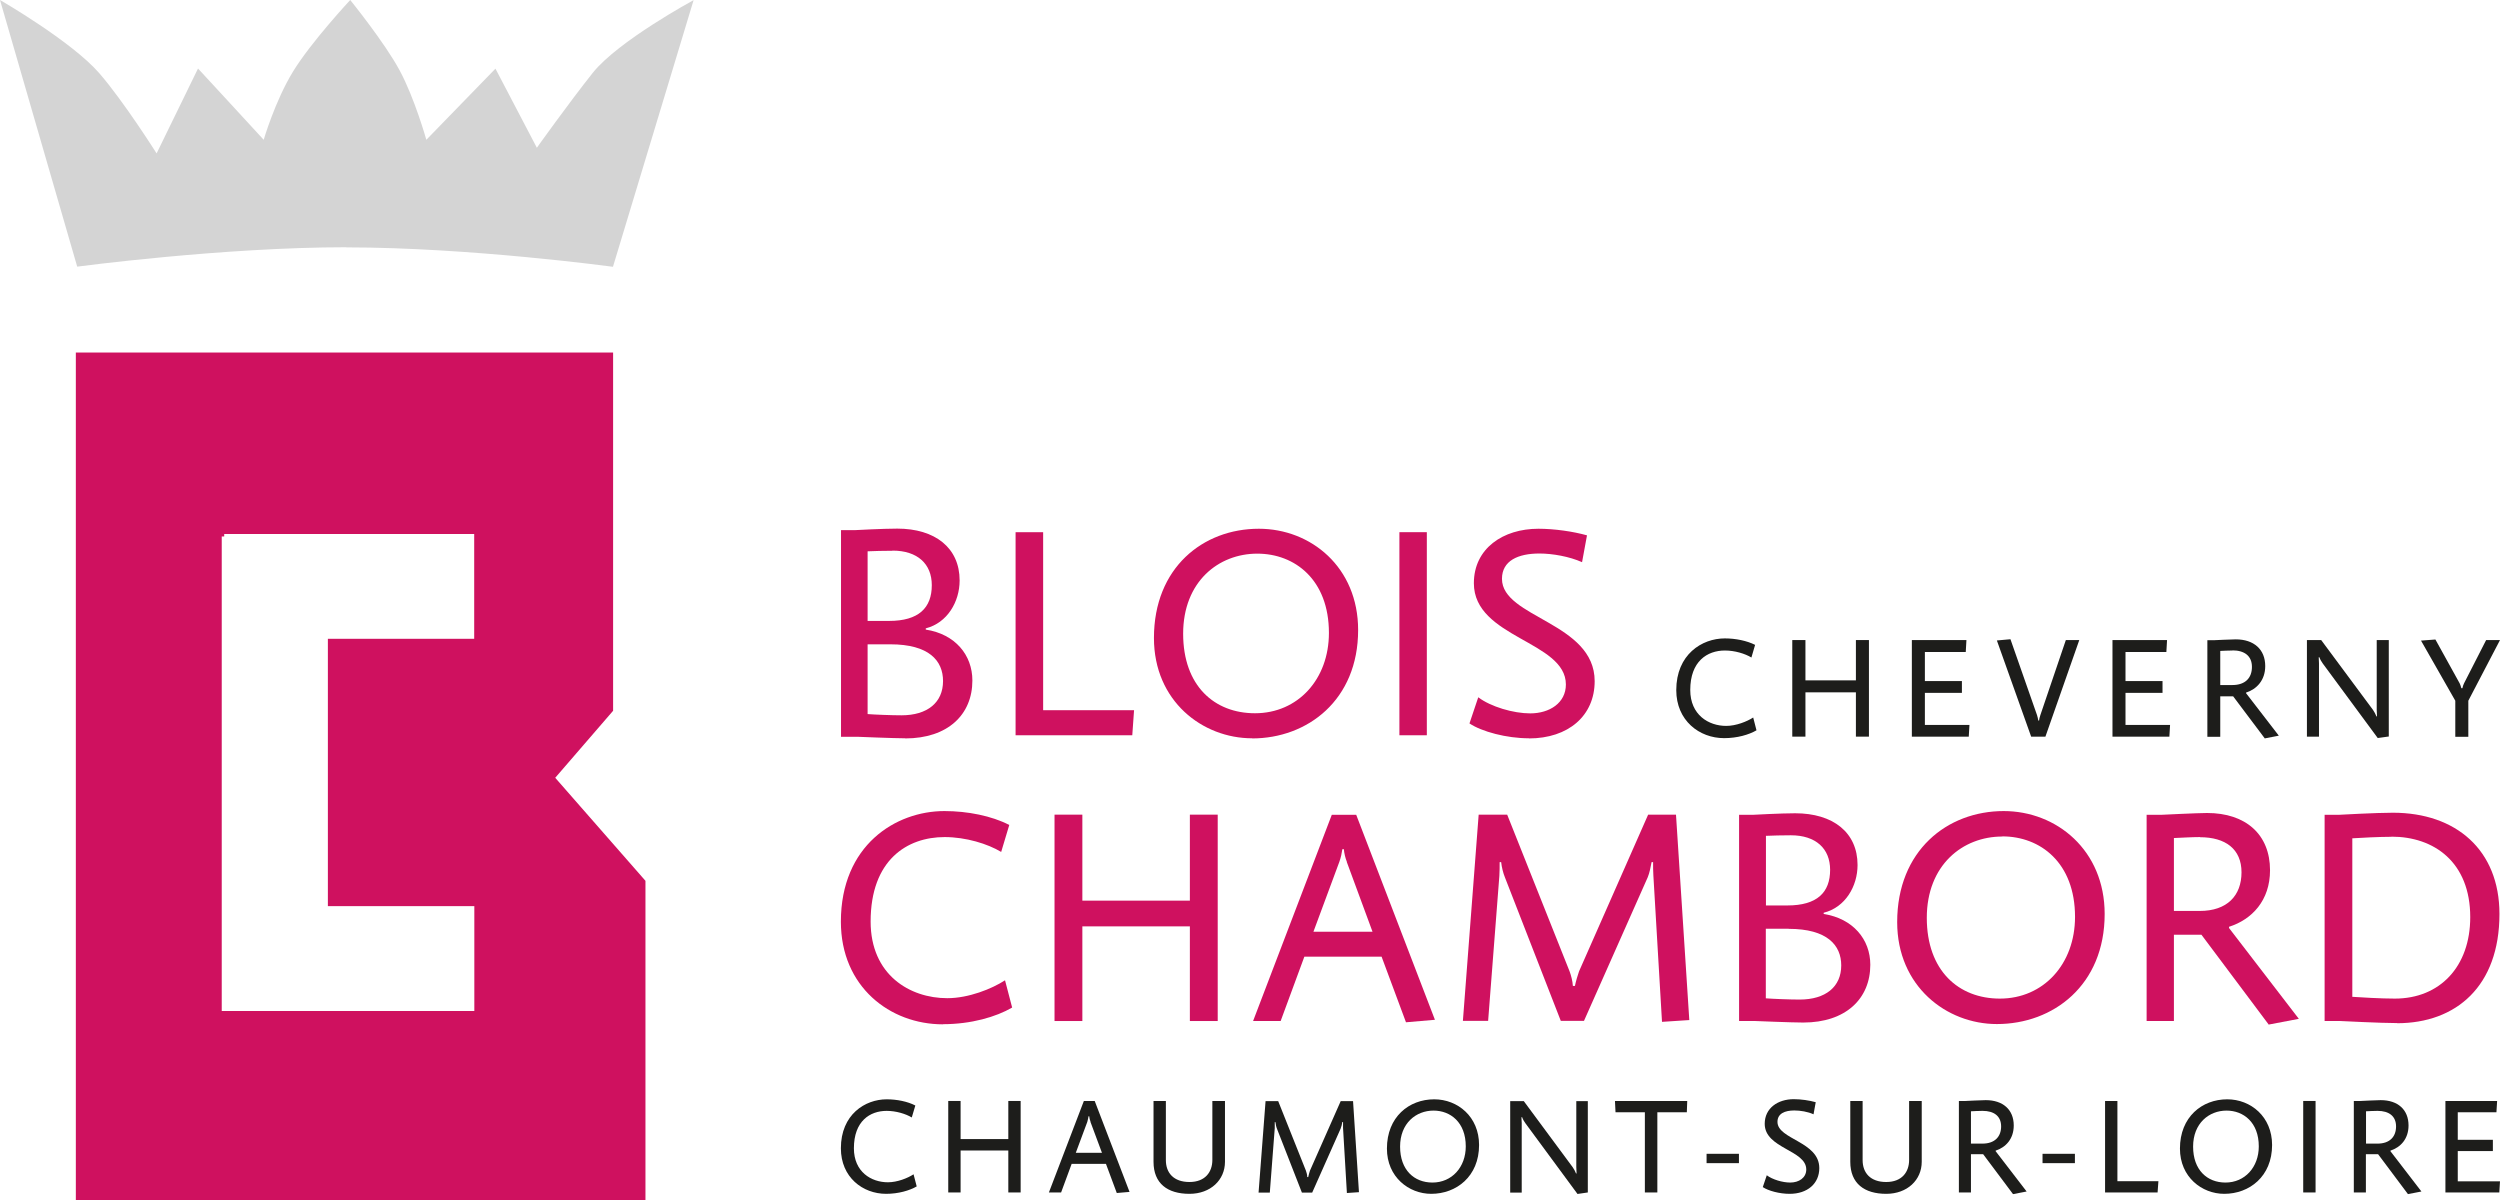 <svg x="0" y="0" viewBox="0 0 227 109" fill="none" xmlns="http://www.w3.org/2000/svg">
    <g id="logo">
        <path d="M43.069 58.004H29.771V82.278H43.069V91.797H20.134V48.71H20.358V48.485H43.057V58.004H43.069ZM50.415 70.622L55.67 64.538V32.007H6.886V109H58.608V79.979L50.403 70.609L50.415 70.622Z" fill="#CF115F" />
        <path d="M31.465 22.45C20.246 22.45 7.01 24.211 7.01 24.211L0 0C0 0 6.5 3.748 9.015 6.646C11.256 9.232 14.219 13.93 14.219 13.93L17.98 6.221L20.943 9.432L23.944 12.693C23.944 12.693 24.977 9.157 26.608 6.496C28.24 3.823 31.801 0 31.801 0C31.801 0 34.926 3.86 36.283 6.384C37.653 8.92 38.711 12.693 38.711 12.693L44.987 6.234L48.747 13.417C48.747 13.417 51.623 9.382 53.827 6.609C56.143 3.71 62.979 0.012 62.979 0.012L55.657 24.224C55.657 24.224 42.646 22.462 31.44 22.462" fill="#D4D4D4" />
        <path d="M80.859 58.504H78.779V64.838C79.377 64.888 80.996 64.95 81.855 64.95C84.208 64.95 85.628 63.788 85.628 61.84C85.628 59.991 84.358 58.504 80.846 58.504M81.046 50.009C80.348 50.009 79.24 50.034 78.779 50.059V56.38H80.722C83.424 56.38 84.607 55.193 84.607 53.132C84.607 51.208 83.312 49.996 81.046 49.996M82.191 67.037C81.17 67.037 77.846 66.899 77.846 66.899H76.364V48.135H77.659C77.659 48.135 80.174 47.998 81.469 47.998C84.893 47.998 87.134 49.734 87.134 52.707C87.134 54.631 86.026 56.555 84.059 57.055V57.167C86.736 57.58 88.292 59.478 88.292 61.79C88.292 64.875 86.076 67.049 82.191 67.049" fill="#CF115F" />
        <path d="M102.811 66.762H92.215V48.322H94.717V64.488H102.972L102.811 66.762Z" fill="#CF115F" />
        <path d="M114.166 50.271C110.642 50.271 107.43 52.807 107.43 57.542C107.43 62.277 110.269 64.763 113.954 64.763C117.852 64.763 120.666 61.677 120.666 57.467C120.666 52.632 117.565 50.271 114.166 50.271ZM113.693 67.037C109.186 67.037 104.778 63.663 104.778 57.929C104.778 51.545 109.235 48.01 114.303 48.01C119.022 48.01 123.318 51.495 123.318 57.205C123.318 63.564 118.723 67.049 113.693 67.049" fill="#CF115F" />
        <path d="M129.556 48.322H127.066V66.762H129.556V48.322Z" fill="#CF115F" />
        <path d="M138.82 67.037C136.803 67.037 134.549 66.437 133.428 65.687L134.225 63.314C135.371 64.176 137.413 64.775 138.944 64.775C140.7 64.775 142.182 63.826 142.182 62.152C142.182 58.204 133.827 57.929 133.827 52.957C133.827 49.796 136.479 48.01 139.691 48.01C141.148 48.01 142.854 48.26 144.099 48.61L143.651 51.046C142.505 50.533 140.974 50.259 139.779 50.259C137.849 50.259 136.379 50.908 136.379 52.557C136.379 56.105 144.796 56.505 144.796 61.852C144.796 64.988 142.406 67.049 138.82 67.049" fill="#CF115F" />
        <path d="M85.615 93.009C80.809 93.009 76.352 89.599 76.352 83.689C76.352 76.756 81.32 73.645 85.752 73.645C87.856 73.645 90.048 74.082 91.642 74.907L90.907 77.356C89.687 76.619 87.695 76.006 85.777 76.006C82.353 76.006 79.053 78.093 79.053 83.677C79.053 88.524 82.615 90.635 86.014 90.635C87.956 90.635 90.06 89.786 91.256 89.011L91.903 91.485C90.446 92.335 88.18 92.997 85.615 92.997" fill="#CF115F" />
        <path d="M95.751 92.709V73.97H98.278V81.778H108.04V73.97H110.568V92.709H108.04V84.114H98.278V92.709H95.751Z" fill="#CF115F" />
        <path d="M122.297 78.255C122.16 77.93 122.048 77.456 122.023 77.106H121.886C121.836 77.468 121.749 77.88 121.612 78.255L119.259 84.602H124.625L122.284 78.255H122.297ZM127.663 92.822L125.447 86.863H118.437L116.283 92.709H113.78L120.927 73.983H123.144L130.291 92.597L127.676 92.822H127.663Z" fill="#CF115F" />
        <path d="M150.91 92.784L150.126 79.492C150.101 79.217 150.101 78.642 150.101 78.28H149.964C149.877 78.742 149.777 79.267 149.615 79.654L143.825 92.697H141.721L136.653 79.679C136.491 79.292 136.354 78.742 136.305 78.28H136.168C136.168 78.555 136.168 79.192 136.143 79.517L135.122 92.697H132.831L134.263 73.97H136.852L142.518 88.199C142.655 88.562 142.792 89.086 142.817 89.524H143.003C143.091 89.086 143.252 88.562 143.377 88.199L149.652 73.97H152.18L153.388 92.622L150.91 92.784Z" fill="#CF115F" />
        <path d="M162.415 84.327H160.336V90.648C160.933 90.698 162.54 90.76 163.411 90.76C165.752 90.76 167.184 89.611 167.184 87.662C167.184 85.826 165.914 84.339 162.415 84.339M162.614 75.844C161.917 75.844 160.809 75.869 160.348 75.894V82.215H162.29C164.992 82.215 166.175 81.041 166.175 78.98C166.175 77.056 164.88 75.844 162.614 75.844ZM163.735 92.847C162.714 92.847 159.389 92.709 159.389 92.709H157.908V73.983H159.203C159.203 73.983 161.705 73.845 163 73.845C166.424 73.845 168.666 75.569 168.666 78.543C168.666 80.466 167.557 82.39 165.59 82.877V82.99C168.255 83.402 169.824 85.301 169.824 87.6C169.824 90.673 167.607 92.847 163.735 92.847Z" fill="#CF115F" />
        <path d="M181.802 75.957C178.216 75.957 174.953 78.543 174.953 83.34C174.953 88.137 177.842 90.673 181.59 90.673C185.55 90.673 188.413 87.537 188.413 83.252C188.413 78.33 185.263 75.944 181.814 75.944M181.316 92.984C176.734 92.984 172.264 89.549 172.264 83.727C172.264 77.243 176.796 73.645 181.939 73.645C186.732 73.645 191.103 77.193 191.103 82.99C191.103 89.449 186.446 92.984 181.316 92.984Z" fill="#CF115F" />
        <path d="M199.757 76.006C199.034 76.006 198.013 76.069 197.391 76.094V82.715H199.732C202.234 82.715 203.529 81.316 203.529 79.205C203.529 77.093 202.072 76.019 199.757 76.019M205.982 93.009L199.893 84.876H197.391V92.709H194.913V73.983H196.283C196.283 73.983 199.57 73.82 200.404 73.82C203.915 73.82 206.119 75.769 206.119 79.017C206.119 81.766 204.476 83.49 202.396 84.152V84.264L208.734 92.51L205.982 93.034V93.009Z" fill="#CF115F" />
        <path d="M217.151 75.981C216.068 75.981 214.325 76.069 213.59 76.119V90.511C214.312 90.561 216.205 90.673 217.45 90.673C221.546 90.673 224.298 87.762 224.298 83.277C224.298 78.28 221.011 75.969 217.151 75.969M217.661 92.897C216.205 92.897 212.507 92.709 212.507 92.709H211.075V73.983H212.395C212.395 73.983 215.769 73.795 217.276 73.795C222.991 73.795 226.95 77.168 226.95 82.99C226.95 89.549 223.016 92.909 217.649 92.909" fill="#CF115F" />
        <path d="M156.55 67.024C154.297 67.024 152.205 65.425 152.205 62.664C152.205 59.428 154.533 57.967 156.613 57.967C157.596 57.967 158.617 58.179 159.364 58.554L159.028 59.703C158.455 59.353 157.522 59.066 156.625 59.066C155.019 59.066 153.475 60.041 153.475 62.652C153.475 64.913 155.143 65.912 156.737 65.912C157.646 65.912 158.63 65.512 159.19 65.15L159.489 66.312C158.804 66.712 157.746 67.024 156.538 67.024" fill="#1D1D1B" />
        <path d="M162.739 66.887V58.117H163.934V61.777H168.516V58.117H169.699V66.887H168.516V62.864H163.934V66.887H162.739Z" fill="#1D1D1B" />
        <path d="M178.764 66.887H173.596V58.117H178.552L178.49 59.204H174.779V61.84H178.141V62.914H174.779V65.825H178.826L178.764 66.887Z" fill="#1D1D1B" />
        <path d="M185.724 66.887H184.429L181.316 58.154L182.549 58.042L184.964 64.938C185.002 65.05 185.064 65.313 185.076 65.425H185.151C185.151 65.313 185.226 65.038 185.263 64.938L187.579 58.117H188.799L185.724 66.887Z" fill="#1D1D1B" />
        <path d="M196.98 66.887H191.813V58.117H196.768L196.706 59.204H192.995V61.84H196.357V62.914H192.995V65.825H197.042L196.98 66.887Z" fill="#1D1D1B" />
        <path d="M202.707 59.066C202.371 59.066 201.886 59.091 201.599 59.104V62.202H202.695C203.878 62.202 204.476 61.552 204.476 60.553C204.476 59.553 203.791 59.054 202.707 59.054M205.634 67.037L202.77 63.226H201.599V66.899H200.429V58.129H201.076C201.076 58.129 202.62 58.054 203.006 58.054C204.65 58.054 205.683 58.966 205.683 60.478C205.683 61.765 204.911 62.577 203.94 62.889V62.939L206.916 66.799L205.634 67.049V67.037Z" fill="#1D1D1B" />
        <path d="M215.906 67.024L210.913 60.253C210.788 60.09 210.664 59.866 210.602 59.678H210.539C210.539 59.853 210.564 60.115 210.564 60.228V66.887H209.469V58.117H210.763L215.47 64.463C215.595 64.638 215.707 64.863 215.781 65.05H215.831C215.831 64.825 215.806 64.613 215.806 64.451V58.117H216.902V66.874L215.906 67.012V67.024Z" fill="#1D1D1B" />
        <path d="M224.124 63.626V66.899H222.941V63.626L219.828 58.167L221.135 58.067L223.339 62.052C223.389 62.152 223.464 62.364 223.489 62.489H223.588C223.613 62.352 223.676 62.152 223.738 62.039L225.742 58.117H227L224.124 63.626Z" fill="#1D1D1B" />
        <path d="M80.46 108.4C78.331 108.4 76.352 106.889 76.352 104.265C76.352 101.192 78.555 99.818 80.51 99.818C81.444 99.818 82.415 100.018 83.112 100.38L82.789 101.467C82.253 101.142 81.369 100.867 80.51 100.867C78.991 100.867 77.534 101.792 77.534 104.265C77.534 106.414 79.116 107.351 80.622 107.351C81.481 107.351 82.415 106.976 82.951 106.626L83.237 107.726C82.59 108.101 81.581 108.4 80.448 108.4" fill="#1D1D1B" />
        <path d="M86.101 108.275V99.968H87.222V103.428H91.555V99.968H92.675V108.275H91.555V104.465H87.222V108.275H86.101Z" fill="#1D1D1B" />
        <path d="M99.025 101.867C98.963 101.717 98.913 101.517 98.901 101.354H98.839C98.814 101.517 98.776 101.692 98.727 101.867L97.681 104.677H100.059L99.013 101.867H99.025ZM101.404 108.325L100.42 105.677H97.307L96.348 108.275H95.24L98.415 99.968H99.399L102.562 108.225L101.404 108.325Z" fill="#1D1D1B" />
        <path d="M108.003 108.4C106.011 108.4 104.74 107.463 104.74 105.49V99.968H105.861V105.34C105.861 106.489 106.558 107.326 108.003 107.326C109.447 107.326 110.082 106.401 110.082 105.327V99.968H111.228V105.49C111.228 107.139 109.92 108.4 108.003 108.4Z" fill="#1D1D1B" />
        <path d="M122.297 108.313L121.948 102.416C121.948 102.291 121.948 102.041 121.948 101.879H121.886C121.849 102.091 121.799 102.316 121.724 102.491L119.147 108.288H118.213L115.959 102.516C115.884 102.341 115.835 102.104 115.81 101.892H115.747C115.747 102.017 115.747 102.291 115.747 102.441L115.299 108.288H114.278L114.913 99.98H116.059L118.574 106.289C118.636 106.451 118.698 106.676 118.698 106.876H118.786C118.823 106.676 118.898 106.451 118.947 106.289L121.737 99.98H122.857L123.393 108.25L122.297 108.325V108.313Z" fill="#1D1D1B" />
        <path d="M130.166 100.842C128.572 100.842 127.128 101.992 127.128 104.115C127.128 106.239 128.41 107.376 130.066 107.376C131.822 107.376 133.092 105.989 133.092 104.09C133.092 101.904 131.698 100.842 130.166 100.842ZM129.954 108.4C127.925 108.4 125.933 106.876 125.933 104.29C125.933 101.417 127.937 99.818 130.228 99.818C132.358 99.818 134.3 101.392 134.3 103.965C134.3 106.826 132.233 108.4 129.954 108.4Z" fill="#1D1D1B" />
        <path d="M143.228 108.4L138.508 101.992C138.384 101.829 138.272 101.629 138.21 101.442H138.147C138.147 101.604 138.172 101.854 138.172 101.967V108.288H137.126V99.98H138.359L142.804 105.989C142.929 106.164 143.028 106.364 143.103 106.551H143.153C143.153 106.339 143.128 106.139 143.128 105.977V99.98H144.174V108.275L143.228 108.413V108.4Z" fill="#1D1D1B" />
        <path d="M153.164 100.992H150.487V108.275H149.354V100.992H146.689L146.639 99.968H153.201L153.164 100.992Z" fill="#1D1D1B" />
        <path d="M157.895 104.765H154.957V105.614H157.895V104.765Z" fill="#1D1D1B" />
        <path d="M162.49 108.4C161.581 108.4 160.56 108.126 160.062 107.788L160.423 106.714C160.933 107.101 161.855 107.376 162.552 107.376C163.336 107.376 164.009 106.951 164.009 106.189C164.009 104.415 160.236 104.29 160.236 102.042C160.236 100.617 161.431 99.805 162.876 99.805C163.536 99.805 164.295 99.918 164.868 100.08L164.669 101.179C164.158 100.942 163.461 100.83 162.926 100.83C162.054 100.83 161.394 101.117 161.394 101.867C161.394 103.466 165.192 103.641 165.192 106.064C165.192 107.476 164.108 108.4 162.502 108.4" fill="#1D1D1B" />
        <path d="M171.268 108.4C169.288 108.4 168.006 107.463 168.006 105.49V99.968H169.126V105.34C169.126 106.489 169.824 107.326 171.268 107.326C172.712 107.326 173.347 106.401 173.347 105.327V99.968H174.493V105.49C174.493 107.139 173.185 108.4 171.268 108.4Z" fill="#1D1D1B" />
        <path d="M180.009 100.867C179.685 100.867 179.237 100.892 178.963 100.905V103.84H180.009C181.117 103.84 181.702 103.216 181.702 102.279C181.702 101.342 181.055 100.867 180.021 100.867M182.773 108.413L180.071 104.802H178.963V108.275H177.867V99.968H178.477C178.477 99.968 179.934 99.893 180.308 99.893C181.864 99.893 182.848 100.755 182.848 102.191C182.848 103.416 182.125 104.178 181.204 104.478V104.528L184.018 108.188L182.798 108.425L182.773 108.413Z" fill="#1D1D1B" />
        <path d="M188.401 104.765H185.462V105.614H188.401V104.765Z" fill="#1D1D1B" />
        <path d="M195.909 108.275H191.14V99.968H192.261V107.251H195.984L195.909 108.275Z" fill="#1D1D1B" />
        <path d="M202.172 100.842C200.578 100.842 199.134 101.992 199.134 104.115C199.134 106.239 200.416 107.376 202.072 107.376C203.828 107.376 205.098 105.989 205.098 104.09C205.098 101.904 203.704 100.842 202.172 100.842ZM201.96 108.4C199.931 108.4 197.939 106.876 197.939 104.29C197.939 101.417 199.943 99.818 202.234 99.818C204.364 99.818 206.306 101.392 206.306 103.965C206.306 106.826 204.239 108.4 201.96 108.4Z" fill="#1D1D1B" />
        <path d="M210.253 99.968H209.132V108.275H210.253V99.968Z" fill="#1D1D1B" />
        <path d="M215.881 100.867C215.557 100.867 215.109 100.892 214.835 100.905V103.84H215.881C216.989 103.84 217.562 103.216 217.562 102.279C217.562 101.342 216.914 100.867 215.881 100.867ZM218.633 108.413L215.931 104.802H214.823V108.275H213.727V99.968H214.337C214.337 99.968 215.794 99.893 216.167 99.893C217.724 99.893 218.695 100.755 218.695 102.191C218.695 103.416 217.973 104.178 217.051 104.478V104.528L219.865 108.188L218.645 108.425L218.633 108.413Z" fill="#1D1D1B" />
        <path d="M226.938 108.275H222.044V99.968H226.739L226.676 100.992H223.165V103.491H226.353V104.515H223.165V107.264H227L226.938 108.275Z" fill="#1D1D1B" />
    </g>
</svg>
